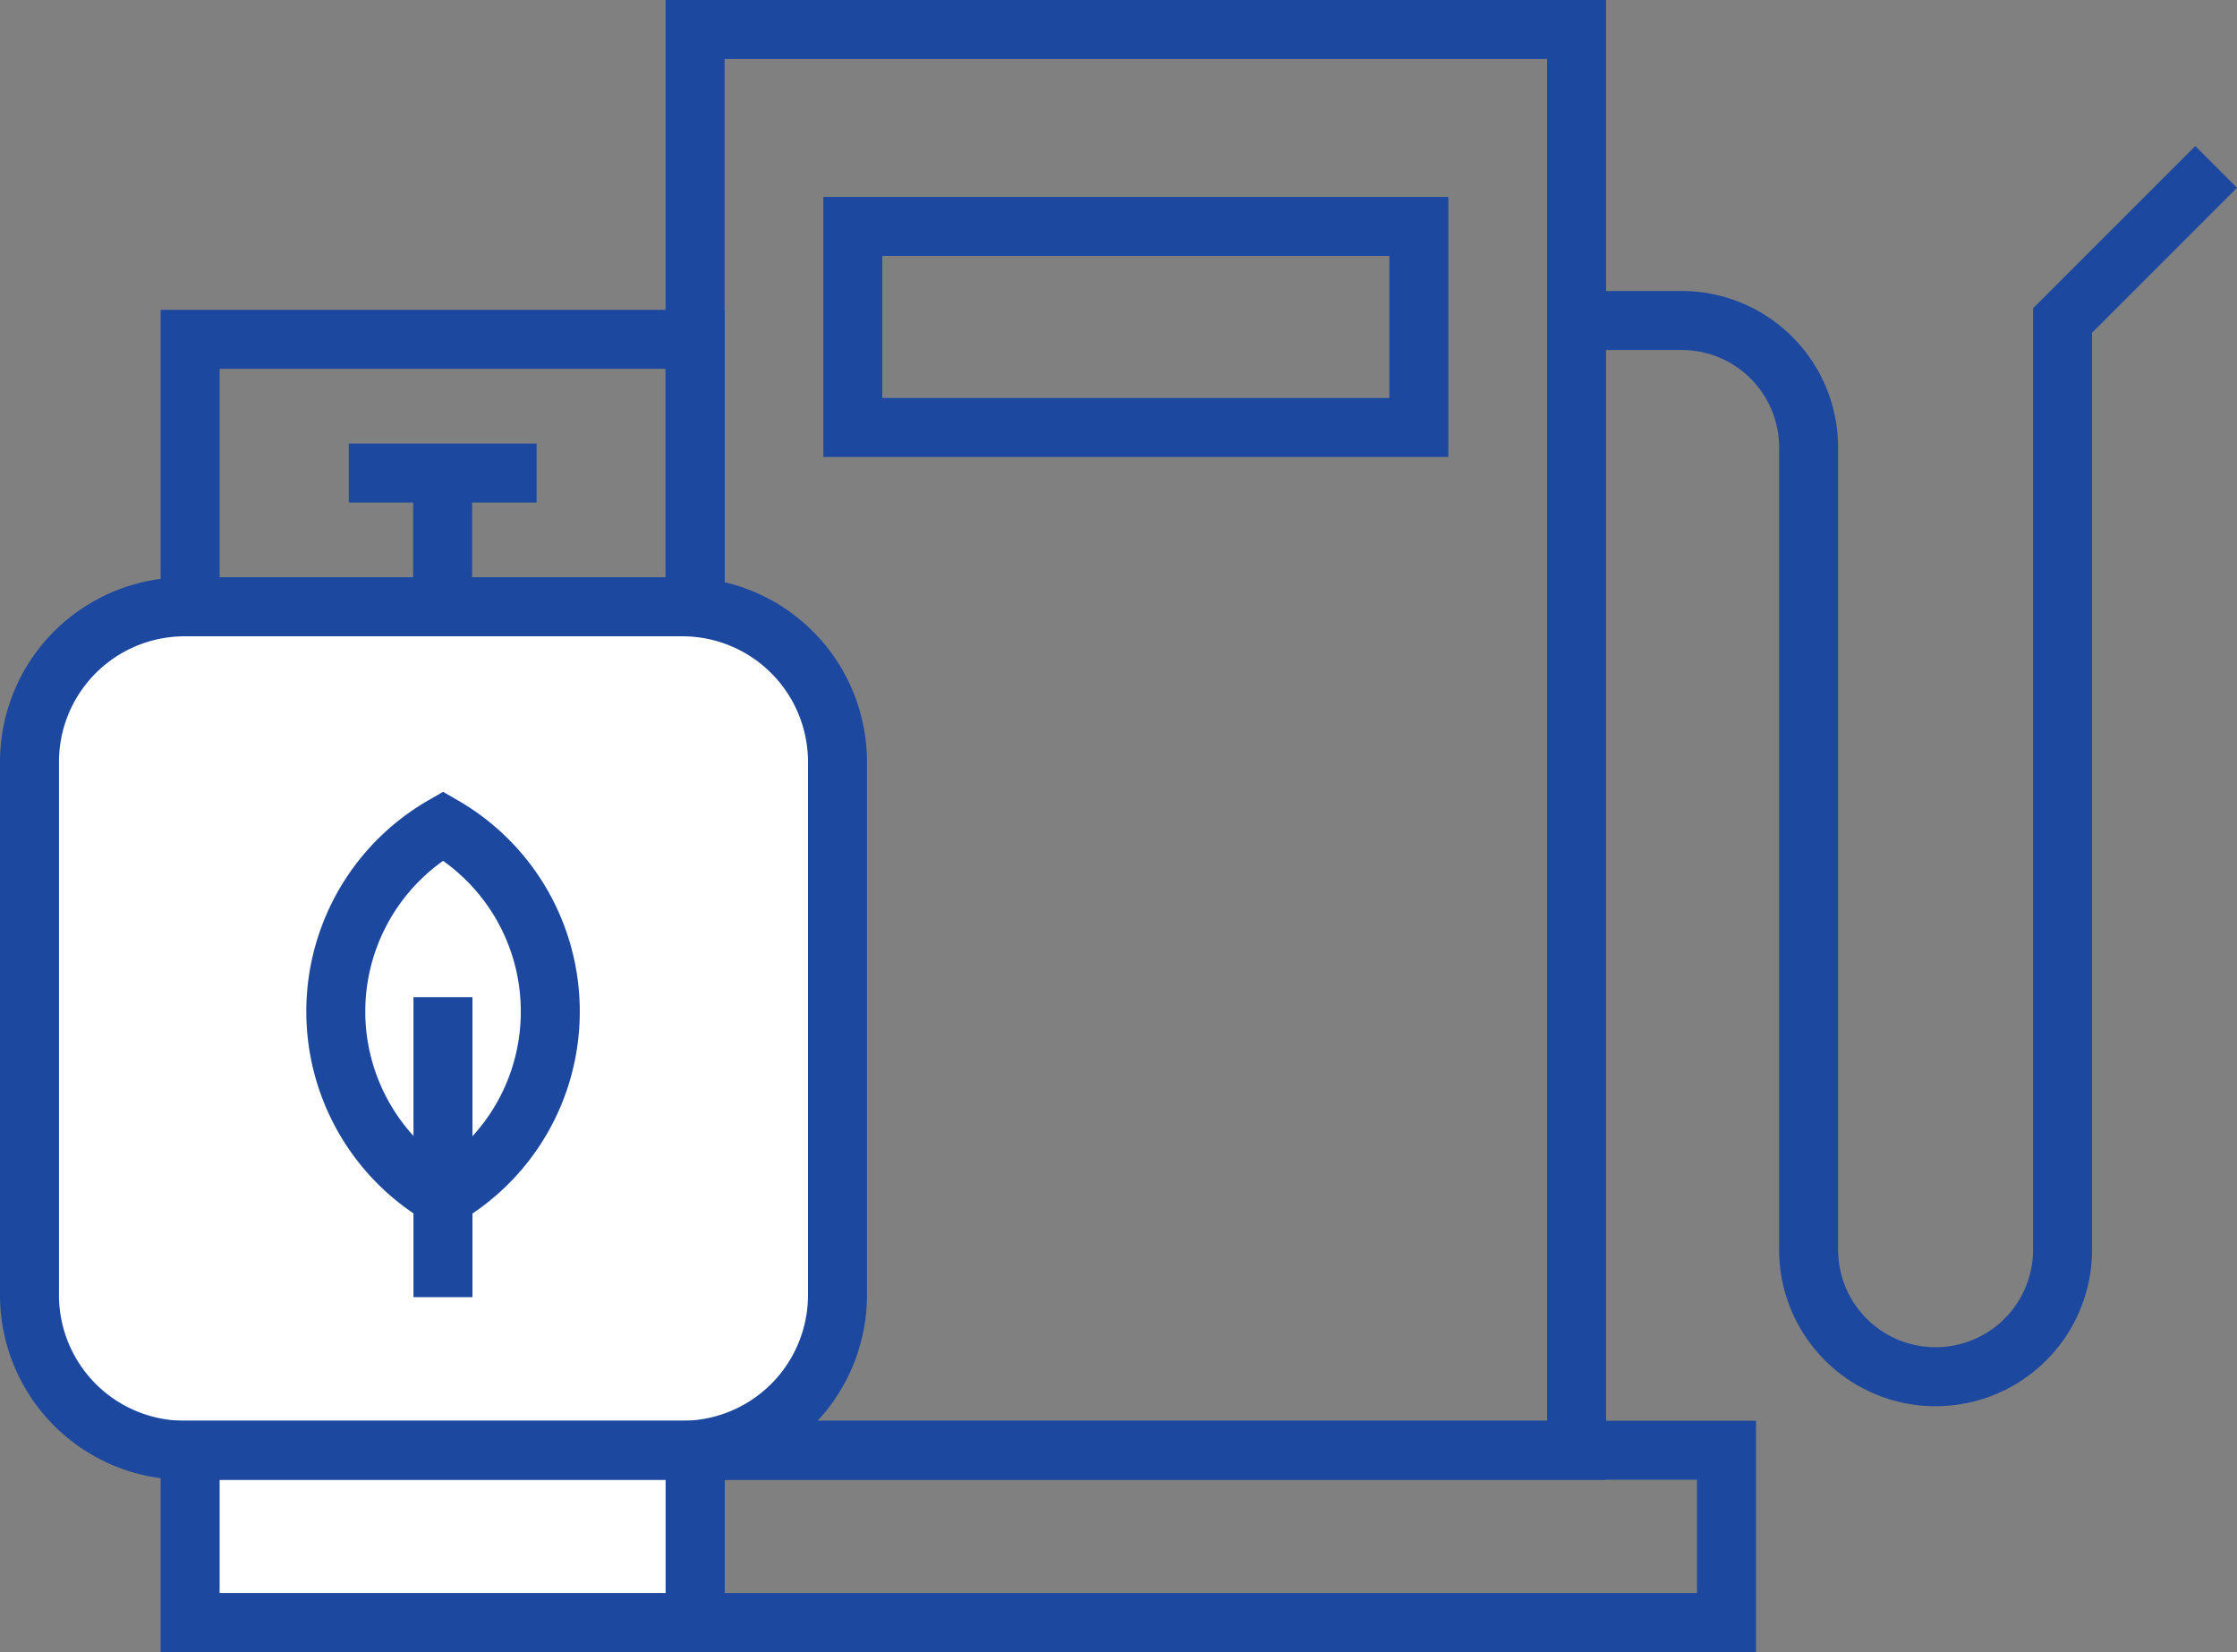 <?xml version="1.0" encoding="UTF-8"?> <svg xmlns="http://www.w3.org/2000/svg" width="94.825" height="70.018" viewBox="0 0 94.825 70.018"><rect x="0" y="0" width="94.825" height="70.018" fill="#808080" stroke="none"/><g id="Group_6597" data-name="Group 6597" transform="translate(-1809 -2021)"><rect id="Rectangle_1470" data-name="Rectangle 1470" width="37.367" height="60.221" transform="translate(1838.464 2022.25)" fill="none" stroke="#1c489f" stroke-width="2.5"></rect><rect id="Rectangle_1474" data-name="Rectangle 1474" width="43.721" height="7.301" transform="translate(1838.464 2082.467)" fill="none" stroke="#1c489f" stroke-width="2.5"></rect><rect id="Rectangle_1472" data-name="Rectangle 1472" width="21.405" height="7.301" transform="translate(1817.06 2082.467)" fill="#fff"></rect><path id="Path_7498" data-name="Path 7498" d="M7.827,27.531h21.1A6.576,6.576,0,0,1,35.5,34.107V56.7a6.577,6.577,0,0,1-6.574,6.58H7.827A6.577,6.577,0,0,1,1.25,56.706v-22.6A6.577,6.577,0,0,1,7.827,27.531Z" transform="translate(1809 2019.188)" fill="#fff" stroke="#1c489f" stroke-width="2.5"></path><path id="Path_7496" data-name="Path 7496" d="M71.688,14.015H76.14A5.382,5.382,0,0,1,81.523,19.4V53.4a5.382,5.382,0,0,0,10.765,0V14.015l6.51-6.51" transform="translate(1804.143 2020.569)" fill="none" stroke="#1c489f" stroke-width="2.5"></path><rect id="Rectangle_1471" data-name="Rectangle 1471" width="21.405" height="11.336" transform="translate(1817.06 2035.381)" fill="none" stroke="#1c489f" stroke-width="2.5"></rect><rect id="Rectangle_1473" data-name="Rectangle 1473" width="21.405" height="7.301" transform="translate(1817.06 2082.467)" fill="none" stroke="#1c489f" stroke-width="2.5"></rect><line id="Line_328" data-name="Line 328" y1="5.669" transform="translate(1827.763 2041.05)" fill="none" stroke="#1c489f" stroke-width="2.5"></line><line id="Line_329" data-name="Line 329" x2="7.96" transform="translate(1823.786 2041.05)" fill="none" stroke="#1c489f" stroke-width="2.5"></line><line id="Line_330" data-name="Line 330" y1="12.716" transform="translate(1827.777 2063.263)" fill="none" stroke="#1c489f" stroke-width="2.5"></line><path id="Path_7497" data-name="Path 7497" d="M24.287,45.377a9.059,9.059,0,0,1-4.544,7.862,9.079,9.079,0,0,1,0-15.735A9.07,9.07,0,0,1,24.287,45.377Z" transform="translate(1808.039 2018.5)" fill="none" stroke="#1c489f" stroke-width="2.5"></path><rect id="Rectangle_1475" data-name="Rectangle 1475" width="23.993" height="8.522" transform="translate(1845.151 2030.596)" fill="none" stroke="#1c489f" stroke-width="2.5"></rect></g></svg> 
